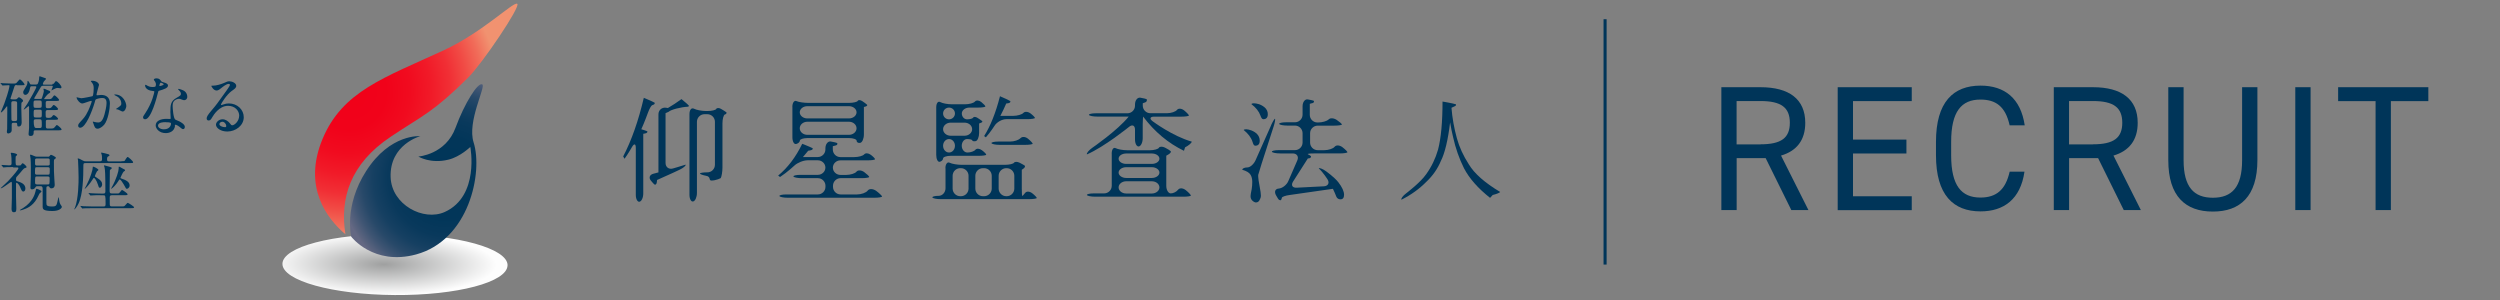 <?xml version="1.0" encoding="UTF-8"?>
<svg id="_レイヤー_2" data-name="レイヤー 2" xmlns="http://www.w3.org/2000/svg" width="408.5" height="49.03" xmlns:xlink="http://www.w3.org/1999/xlink" viewBox="0 0 408.5 49.03">
  <rect x="0" y="0" width="408.5" height="49.03" fill="#808080" stroke="none"/>
  <defs>
    <style>
      .cls-1 {
        fill: url(#_名称未設定グラデーション_6);
      }

      .cls-2 {
        fill: #003559;
      }

      .cls-3 {
        fill: url(#_名称未設定グラデーション);
      }

      .cls-4 {
        fill: none;
        stroke: #003559;
        stroke-miterlimit: 10;
        stroke-width: .5px;
      }

      .cls-5 {
        fill: url(#_名称未設定グラデーション_5);
      }
    </style>
    <radialGradient id="_名称未設定グラデーション" data-name="名称未設定グラデーション" cx="-2099.96" cy="11.48" fx="-2099.96" fy="11.48" r="7.02" gradientTransform="translate(5564.47 86.87) rotate(.37) scale(2.62 -.71)" gradientUnits="userSpaceOnUse">
      <stop offset="0" stop-color="#9fa0a0"/>
      <stop offset="1" stop-color="#fdfdfd"/>
    </radialGradient>
    <radialGradient id="_名称未設定グラデーション_6" data-name="名称未設定グラデーション 6" cx="-128.29" cy="-75.01" fx="-128.29" fy="-75.01" r="19.77" gradientTransform="translate(185.86 -36.96) scale(.88 -.88)" gradientUnits="userSpaceOnUse">
      <stop offset="0" stop-color="#003559"/>
      <stop offset=".38" stop-color="#023659"/>
      <stop offset=".55" stop-color="#09395c"/>
      <stop offset=".69" stop-color="#164062"/>
      <stop offset=".8" stop-color="#284969"/>
      <stop offset=".89" stop-color="#3f5573"/>
      <stop offset=".98" stop-color="#5c647f"/>
      <stop offset="1" stop-color="#646883"/>
    </radialGradient>
    <radialGradient id="_名称未設定グラデーション_5" data-name="名称未設定グラデーション 5" cx="576.31" cy="-850.48" fx="576.31" fy="-850.48" r="54.25" gradientTransform="translate(-202.33 -367.7) scale(.45 -.45)" gradientUnits="userSpaceOnUse">
      <stop offset="0" stop-color="#f10019"/>
      <stop offset=".25" stop-color="#f1021a"/>
      <stop offset=".41" stop-color="#f10b1f"/>
      <stop offset=".55" stop-color="#f11a28"/>
      <stop offset=".68" stop-color="#f12f35"/>
      <stop offset=".79" stop-color="#f14b45"/>
      <stop offset=".9" stop-color="#f16c59"/>
      <stop offset="1" stop-color="#f19270"/>
    </radialGradient>
  </defs>
  <g id="_レイヤー_1" data-name=" レイヤー 1">
    <g>
      <g>
        <path class="cls-2" d="m105.19,15.98l.45.19c.63.26,1.23.54,1.34.62v.09c0,.13-.14.23-.42.31h0c-.15.05-.46.6-.69,1.24,0,0-.55,1.53-1.08,2.69h0c.41.12.86.27.99.34v.09c0,.15-.22.26-.67.31v9.74c0,.68-.27,1.29-.61,1.36s-.61-.45-.61-1.13v-7.67c0-.68-.27-.75-.61-.16,0,0-.6,1.07-1.23,1.94l-.22-.38c1.37-2.63,2.49-5.82,3.37-9.58h.01Zm6.16.22l.11.08c.53.43,1.02.87,1.09.96v.08c0,.08-.08.13-.26.13h0c-.35,0-1.14.13-1.76.29s-1.17.39-1.23.5l-.12.06c-.18.07-.32.14-.43.19v8.14c0,.68.54,1.09,1.2.9,0,0,1-.28,2.08-.63h0c.08.15-.35.53-.96.82,0,0-1.68.81-3.71,1.69-.01.5-.12.76-.31.76-.11,0-.22-.08-.36-.27l-.28-.32c-.46-.5-.29-1.04.38-1.2,0,0,.14-.04.8-.21v-9.49c0-.68.55-1.17,1.23-1.08l.31.05c.74-.42,1.48-.92,2.24-1.47Zm5.68,1.6c.11-.19.45-.2.76-.02s.73.43.92.58v.08c0,.13-.09.22-.28.27h0c-.21.11-.38.75-.38,1.43v7.21c0,.68-.13,1.48-.28,1.75l-.43.19c-.4.14-.76.21-1.09.21-.16,0-.26-.08-.28-.25-.05-.29-.25-.47-.58-.52h0c-.55-.11-1.01-.27-1.01-.38s.55-.19,1.22-.19,1.22-.56,1.22-1.24v-7.02c0-.68-.56-1.24-1.24-1.24h-.46c-.68,0-1.24.56-1.24,1.24v11.62c0,.68-.27,1.31-.61,1.4s-.61-.41-.61-1.09v-13.2c0-.68.33-1.08.73-.87s1.28.38,1.97.38h.25c.68,0,1.33-.15,1.43-.34h0Z"/>
        <path class="cls-2" d="m131.1,23.5l.28.11c.63.25,1.28.53,1.42.62v.09c0,.15-.25.25-.74.31-.28.35-.56.69-.86,1.03h2.43c.68,0,1.24-.56,1.24-1.24v-.18c0-.68.4-1.19.87-1.12s.97.19,1.08.28v.12c0,.12-.09.2-.27.25-.2.05-.36.09-.47.12v.54c0,.68.56,1.24,1.24,1.24h2.27c.68,0,1.41-.2,1.62-.45s.69-.21,1.07.07.7.61.7.72-.56.19-1.24.19h-4.41c-.68,0-1.24.54-1.24,1.19s.56,1.19,1.24,1.19h.94c.68,0,1.44-.23,1.68-.53s.81-.26,1.26.07.82.68.82.79-.56.2-1.24.2h-3.44c-.68,0-1.24.56-1.24,1.24v.18c0,.68.56,1.24,1.24,1.24h2.7c.68,0,1.47-.28,1.73-.63s.9-.32,1.42.07.93.8.93.9-.56.2-1.24.2h-14.17c-.68,0-1.29-.12-1.36-.27s.45-.27,1.13-.27h5.15c.68,0,1.24-.56,1.24-1.24v-.18c0-.68-.56-1.24-1.24-1.24h-2.63c-.68,0-1.29-.12-1.36-.27s.45-.27,1.13-.27h2.85c.68,0,1.24-.54,1.24-1.19s-.56-1.19-1.24-1.19h-1.66c-.68,0-1.66.39-2.15.85,0,0-1.17,1.1-2.36,1.88l-.31-.23c1.56-1.29,2.88-3.02,3.93-5.19h.02Zm-1.63-6.03c0-.68.31-1.12.68-.95s1.23.29,1.93.29h6.66c.68,0,1.33-.15,1.42-.33s.42-.16.73.04.67.47.81.61v.07c0,.11-.18.2-.54.28v4.5c0,.68-.27,1.29-.59,1.36s-.59-.08-.59-.33-.56-.45-1.24-.45h-6.8c-.68,0-1.24.19-1.24.41s-.27.48-.61.56-.61-.41-.61-1.09v-4.97h0Zm1.21.88c0,.55.56,1,1.24,1h6.8c.68,0,1.24-.45,1.24-1s-.56-1-1.24-1h-6.8c-.68,0-1.24.45-1.24,1Zm0,2.61c0,.59.56,1.07,1.24,1.07h6.8c.68,0,1.24-.48,1.24-1.07s-.56-1.07-1.24-1.07h-6.8c-.68,0-1.24.48-1.24,1.07Z"/>
        <path class="cls-2" d="m154.48,27.49c0-.68.32-1.09.69-.9s1.26.34,1.94.34h7.11c.68,0,1.34-.15,1.47-.34s.53-.19.92,0,.77.42.87.5v.12c0,.14-.18.32-.52.53v3.05c0,.68.04,1.24.08,1.24s.26-.23.48-.52.74-.25,1.15.07.74.67.74.77-.56.19-1.24.19h-14.45c-.68,0-1.29-.12-1.36-.27s.39-.27,1.01-.27,1.13-.56,1.13-1.24v-3.31.04Zm-1.5-9.94c0-.68.29-1.08.66-.87s1.22.36,1.9.36h2.15c.68,0,1.41-.2,1.62-.45s.67-.21,1.03.08.67.61.67.72-.56.19-1.24.19h-1.37c-.68,0-1.24.43-1.24.96s.39.96.86.96.93-.13,1.01-.29.39-.14.68.04c.29.18.66.43.8.55v.07c0,.11-.18.2-.52.31v1.53c0,.68-.26,1.29-.56,1.35s-.56,0-.56-.12-.39-.22-.86-.22-.86.49-.86,1.1.42,1.1.93,1.1,1.1-.2,1.3-.45.68-.21,1.07.08.7.61.7.72-.56.19-1.24.19h-4.57c-.68,0-1.24.2-1.24.43s-.26.49-.56.55-.56-.45-.56-1.13v-7.76h.02Zm2.09,1.95c.53,0,.97-.43.97-.96s-.43-.96-.97-.96-.97.43-.97.96.43.96.97.96Zm-.97,1.61c0,.59.56,1.07,1.24,1.07h2.27c.68,0,1.24-.48,1.24-1.07s-.56-1.07-1.24-1.07h-2.27c-.68,0-1.24.48-1.24,1.07Zm0,2.71c0,.61.43,1.1.97,1.1s.97-.49.97-1.1-.43-1.1-.97-1.1-.97.49-.97,1.1Zm1.56,7c0,.68.56,1.24,1.24,1.24h.12c.68,0,1.24-.56,1.24-1.24v-2.1c0-.68-.56-1.24-1.24-1.24h-.12c-.68,0-1.24.56-1.24,1.24v2.1Zm3.71,0c0,.68.56,1.24,1.24,1.24h.2c.68,0,1.24-.56,1.24-1.24v-2.1c0-.68-.56-1.24-1.24-1.24h-.2c-.68,0-1.24.56-1.24,1.24v2.1Zm4.02-15.1l.29.13c.63.27,1.27.56,1.41.67v.11c0,.15-.22.25-.67.28-.31.7-.62,1.39-.96,2.02h2.1c.68,0,1.43-.22,1.66-.48s.74-.23,1.15.07.74.65.74.75-.56.2-1.24.2h-3.44c-.68,0-1.54.47-1.91,1.06,0,0-.67,1.06-1.43,1.91l-.28-.21c1.02-1.62,1.89-3.78,2.58-6.48v-.02Zm3.36,6.87c.25-.31.8-.27,1.22.07s.77.72.77.82-.56.19-1.24.19h-4.13c-.68,0-1.29-.12-1.36-.27s.45-.27,1.13-.27h1.9c.68,0,1.44-.25,1.69-.55h.02Zm-3.57,8.23c0,.68.56,1.24,1.24,1.24h.08c.68,0,1.24-.56,1.24-1.24v-2.1c0-.68-.56-1.24-1.24-1.24h-.08c-.68,0-1.24.56-1.24,1.24v2.1Z"/>
        <path class="cls-2" d="m192.31,17.97c.22-.31.76-.27,1.19.08s.77.72.77.82-.56.19-1.24.19h-4.44c-.68,0-.8.34-.25.75,0,0,3.23,2.43,6.39,3.33h0c0,.21-.49.63-1.09.94l-.18.56c-2.57-1.24-4.8-3.1-6.67-5.59h0s-.07.56-.07,1.24v2.29c0,.68-.28,1.29-.63,1.35s-.63-.46-.63-1.14v-1.61c0-.68-.43-.89-.96-.46,0,0-4.06,3.29-6.9,4.51h0c-.08-.21.32-.69.88-1.08,0,0,4.11-2.82,5.95-5.1h-5.13c-.68,0-1.29-.12-1.36-.27s.45-.27,1.13-.27h5.15c.68,0,1.24-.56,1.24-1.24v-.19c0-.68.39-1.19.87-1.12s.96.2,1.07.28v.12c0,.16-.08.28-.25.36-.18.06-.32.12-.42.15v.39c0,.68.56,1.24,1.24,1.24h2.7c.68,0,1.43-.25,1.66-.55h-.01Zm-10.66,7.14c0-.68.29-1.09.65-.9s1.21.34,1.89.34h3.71c.68,0,1.35-.19,1.47-.41s.58-.23.99-.02.85.48.95.59v.12c0,.15-.25.35-.74.61v4.92c0,.68.33,1.24.74,1.24s.94-.27,1.19-.6.81-.29,1.27.08.82.76.82.87-.56.19-1.24.19h-14.38c-.68,0-1.29-.12-1.36-.27s.45-.27,1.13-.27h1.68c.68,0,1.24-.56,1.24-1.24v-5.25h.01Zm1.13.82c0,.47.56.85,1.24.85h4.19c.68,0,1.24-.38,1.24-.85s-.56-.85-1.24-.85h-4.19c-.68,0-1.24.38-1.24.85Zm0,2.27c0,.48.56.88,1.24.88h4.19c.68,0,1.24-.4,1.24-.88s-.56-.88-1.24-.88h-4.19c-.68,0-1.24.4-1.24.88Zm0,2.42c0,.55.56,1,1.24,1h4.19c.68,0,1.24-.45,1.24-1s-.56-1-1.24-1h-4.19c-.68,0-1.24.45-1.24,1Z"/>
        <path class="cls-2" d="m207.69,20.47c.28-.62.58-1.1.65-1.06.07.05-.02.61-.23,1.26l-1.94,6.01c-.21.65-.47,1.5-.58,1.9v.28c0,.23.08.81.25,1.69.13.66.19,1.13.19,1.41,0,.26-.08.5-.22.74-.14.26-.34.38-.59.38-.19,0-.4-.12-.63-.34-.16-.18-.25-.41-.25-.7,0-.16.06-.55.19-1.15.06-.39.09-.77.09-1.16,0-.47-.09-.86-.28-1.17-.2-.35-.66-.62-1.35-.82h0c0-.21.36-.38.82-.38s1.04-.52,1.33-1.14l2.56-5.75h0Zm-4.47.8c.05-.21.61-.2,1.26.04,0,0,.49.18.88.54.32.33.48.7.48,1.14,0,.55-.25.82-.74.82-.18,0-.32-.2-.43-.61-.23-.73-.72-1.36-1.42-1.93h-.02Zm1.26-4.24c.05-.21.61-.2,1.26,0,0,0,.54.18.93.54.33.31.49.67.49,1.09,0,.54-.25.82-.74.82-.18,0-.33-.2-.46-.59-.25-.69-.74-1.31-1.48-1.87h0Zm12.63,2.48c.25-.27.83-.23,1.3.08.47.32.86.65.86.75s-.56.19-1.24.19h-2.72c-.68,0-1.24.56-1.24,1.24v1.53c0,.68.56,1.24,1.24,1.24h1.08c.68,0,1.44-.25,1.69-.56s.81-.28,1.27.07.82.72.82.82-.56.2-1.24.2h-4.26c-.68,0-1.12.06-.95.14s.39.21.5.31v.06c0,.2-.18.31-.52.31l-2.42,3.79c-.36.58-.11,1.02.58.99l4.47-.23c.68-.04.95-.54.59-1.13,0,0-.68-1.1-1.44-1.8h0c.12-.13.67.09,1.22.49,0,0,1.3.92,1.97,1.76.63.81.95,1.5.95,2.07,0,.49-.2.74-.59.74-.29,0-.5-.13-.65-.38-.18-.47-.38-.92-.58-1.34l-7.06,1.01c-.68.09-1.26.29-1.28.45s-.11.33-.16.4h-.09c-.16,0-.29-.09-.4-.28l-.29-.49c-.35-.59-.16-1.09.42-1.13s1.29-.58,1.56-1.2l1.48-3.4c.27-.62-.06-1.14-.75-1.14h-2.04c-.68,0-1.29-.12-1.36-.27s.45-.27,1.13-.27h2.64c.68,0,1.24-.56,1.24-1.24v-1.53c0-.68-.56-1.24-1.24-1.24h-1.23c-.68,0-1.29-.12-1.35-.27s.46-.27,1.14-.27h1.44c.68,0,1.24-.56,1.24-1.24v-1.37c0-.68.38-1.2.83-1.13s.93.18,1.03.25v.11c0,.12-.08.2-.25.25-.18.04-.33.07-.43.12v1.8c0,.68.56,1.24,1.24,1.24h.12c.68,0,1.44-.22,1.69-.48h.04Z"/>
        <path class="cls-2" d="m235.69,16.59l.69.12c.67.12,1.36.27,1.53.34v.13c0,.09-.25.23-.74.43.13,1.63.42,3.3.89,5,.39,1.41,1.03,2.82,1.94,4.23.9,1.51,2.61,3.02,5.12,4.52h0c-.04.13-.59.35-1.21.5l-.43.47c-1.96-1.55-3.39-3.16-4.27-4.85-.77-1.55-1.37-3.24-1.78-5.1-.2-.82-.36-1.62-.48-2.39-.35,2.91-.86,5.01-1.5,6.29-.54,1.29-1.33,2.43-2.36,3.4-1.17,1.19-2.52,2.16-4.09,2.95h0c-.12-.16.23-.65.79-1.06,0,0,2.31-1.75,3.23-3.08.89-1.23,1.54-2.58,1.96-4.05.48-1.85.73-4.47.73-7.88h0Z"/>
      </g>
      <g>
        <path class="cls-3" d="m82.93,43.35c-.01,2.75-8.26,4.93-18.42,4.86-10.15-.07-18.37-2.35-18.36-5.1.02-2.75,8.26-4.93,18.43-4.86,10.15.07,18.37,2.35,18.36,5.1h-.01Z"/>
        <path class="cls-1" d="m68.73,22.25s-4.95-.5-8.93,5.74c-3.64,5.71-2.41,10.68-2.41,10.68,0,0,3.62,4.79,10.59,2.91,8.66-2.34,10.98-13.38,9.4-18.34-1.06-3.36,2.01-9.07,1.44-9.44-.72-.46-2.95,3.16-4.38,7.06-1.62,4.41-6.08,4.72-6.08,4.72,0,0,1.98,1.24,4.94.5,1.93-.48,3.55-2.07,3.55-2.07,0,0,1.55,8.02-4.16,10.62-3.47,1.58-8.7-1.15-8.86-5.67-.19-5.39,4.9-6.73,4.9-6.73Z"/>
        <path class="cls-5" d="m84.51.62c-.62-.4-5.59,4.63-12.03,7.61-9.69,4.48-16.54,6.66-19.79,14.51-3.25,7.84.73,12.98,3.75,15.54-.9-5.8.69-11.47,7.45-15.97,5.35-3.56,6.83-3.92,12.59-9.61,2.29-2.27,8.66-11.68,8.04-12.08Z"/>
      </g>
      <g>
        <path class="cls-2" d="m292.7,34.32l-4.19-8.48h-4.74v8.48h-2.5V14.25h6.41c4.63,0,7.3,1.93,7.3,5.82,0,2.83-1.4,4.6-3.96,5.35l4.48,8.91h-2.81Zm-5.04-10.74c3.4,0,4.8-1.04,4.8-3.52s-1.4-3.55-4.8-3.55h-3.9v7.08h3.9Z"/>
        <path class="cls-2" d="m312.38,14.25v2.27h-9.6v6.29h8.73v2.27h-8.73v6.99h9.6v2.27h-12.1V14.25h12.1Z"/>
        <path class="cls-2" d="m328.38,20.5c-.69-3.15-2.3-4.23-4.78-4.23-3.09,0-4.78,1.93-4.78,6.9v2.21c0,4.98,1.69,6.9,4.78,6.9,2.62,0,4.11-1.28,4.78-4.23h2.42c-.65,4.51-3.38,6.49-7.18,6.49-4.45,0-7.28-2.68-7.28-9.17v-2.21c0-6.49,2.83-9.17,7.28-9.17,3.96,0,6.57,2.1,7.22,6.49h-2.45Z"/>
        <path class="cls-2" d="m347.02,34.32l-4.19-8.48h-4.74v8.48h-2.5V14.25h6.41c4.63,0,7.3,1.93,7.3,5.82,0,2.83-1.4,4.6-3.96,5.35l4.48,8.91h-2.81Zm-5.04-10.74c3.4,0,4.8-1.04,4.8-3.52s-1.4-3.55-4.8-3.55h-3.9v7.08h3.9Z"/>
        <path class="cls-2" d="m368.86,14.25v11.9c0,5.94-2.83,8.42-7.28,8.42s-7.28-2.48-7.28-8.38v-11.94h2.5v11.94c0,4.39,1.69,6.12,4.78,6.12s4.78-1.71,4.78-6.12v-11.94s2.5,0,2.5,0Z"/>
        <path class="cls-2" d="m377.55,34.32h-2.5V14.25h2.5v20.09h0Z"/>
        <path class="cls-2" d="m396.79,14.25v2.27h-6.12v17.81h-2.5v-17.81h-6.12v-2.27s14.73,0,14.73,0Z"/>
      </g>
      <line class="cls-4" x1="262.27" y1="3.14" x2="262.27" y2="43.23"/>
      <g>
        <path class="cls-2" d="m2.72,13.88c-.23,0-.32.09-.39.34-.07.2-.62,1.84-.62,1.87,0,.15.31.15.42.15h.32c.14,0,.25,0,.38-.14.15-.18.19-.21.27-.21s.67.33.67.58c0,.09-.02.11-.15.21-.13.09-.14.11-.14.88,0,.39.06,2.1.06,2.44,0,.09,0,.67-.48.67-.22,0-.23-.07-.26-.4,0-.2-.14-.21-.28-.21h-.33c-.28,0-.28.15-.28.46v.76c0,.4-.41.53-.58.53-.14,0-.21-.14-.21-.29,0-.07.05-.4.05-.48,0-.9.02-1.81.02-2.7v-.82c0-.07,0-.15-.05-.15s-.07.05-.18.19c-.21.32-.68.81-.76.81-.04,0-.06-.02-.06-.07,0-.02.49-1.16.56-1.37.77-2.11.85-2.86.85-2.9,0-.05,0-.11-.13-.11-.15,0-.9.05-.99.05-.05,0-.07-.02-.09-.07l-.21-.25s-.06-.06-.06-.07c0,0,.02-.02.05-.02.07,0,.34.04.39.04.55.04,1.62.05,1.7.05.39,0,.43-.04.62-.26.31-.36.34-.41.43-.41.18,0,.75.69.75.8,0,.15-.06.15-.56.15h-.74v-.02Zm-.53,2.65c-.23,0-.34.07-.34.32,0,.38,0,2.38.02,2.68.02.22.2.25.33.25h.26c.18,0,.33-.05.34-.27v-2.64c0-.16-.02-.33-.34-.33h-.28.01Zm6.37-2.82c.2,0,.21,0,.32-.16.12-.19.19-.29.27-.29.25,0,.9.73.9,1.01,0,.08-.07.16-.16.16-.07,0-.38-.06-.46-.06-.21,0-.34.06-.6.19-.09.06-.29.16-.41.21,0,0-.02,0-.02-.02s.23-.53.23-.63-.11-.11-.16-.11h-1.39c-.13,0-.27,0-.39.18-.15.21-.34.6-.48.82-.09.16-.62,1.01-.62,1.04,0,.11.08.11.16.11h.92c.14,0,.18-.09.21-.21.08-.21.29-.93.29-1.09,0-.05-.07-.25-.07-.29,0-.07.05-.08.09-.08.07,0,.43.16.5.2.47.16.52.19.52.33s-.09.19-.26.27c-.25.14-.75.83-.75.87s.06.04.11.04h.53c.43,0,.53,0,.73-.27.21-.31.25-.34.34-.34.14,0,.75.6.75.74,0,.07-.05.11-.08.12-.08.04-.21.04-.48.04h-1.29c-.34,0-.34.14-.34.39,0,.62,0,.7.13.76.07.04.11.04.41.04.2,0,.34-.05.49-.26s.21-.27.29-.27c.13,0,.7.49.7.67,0,.07-.05.09-.09.12-.07.04-.21.04-.48.04h-1.14c-.18,0-.32.05-.32.35,0,.27,0,.72.04.79.07.14.2.14.48.14.34,0,.45-.12.55-.26.09-.13.16-.2.27-.2.13,0,.69.45.69.61,0,.07-.06.09-.09.12-.08.04-.21.04-.48.04h-1.09c-.12,0-.31,0-.34.19v.9c0,.34.18.34.34.34h.41c.48,0,.53-.02.73-.26.22-.27.25-.31.34-.31.11,0,.76.58.76.7,0,.06-.05.09-.09.12-.07.04-.2.04-.48.04h-3.69c-.31,0-.31.08-.31.34,0,.19,0,.58-.48.58-.32,0-.35-.11-.35-.34,0-.14.07-.82.08-.97v-3.39c0-.09,0-.16-.09-.16-.06,0-.68.56-.77.56,0,0-.02,0-.02-.02,0-.07.48-.77.59-.93.38-.61,1.48-2.56,1.48-2.75,0-.12-.14-.12-.21-.12h-.5c-.2,0-.27,0-.32.28-.18,1.13-.73,1.13-.77,1.13-.2,0-.35-.19-.35-.41,0-.2.05-.25.38-.81.25-.4.32-.56.32-.96,0-.05,0-.11.05-.11.02,0,.14.02.36.48.06.11.09.12.34.12h.61c.21,0,.29-.05.36-.21.04-.07.19-.49.19-.92,0-.09,0-.22.11-.22.04,0,.9.31.93.32.04,0,.07.07.07.12,0,.07-.28.32-.33.39-.07.12-.18.33-.18.42,0,.12.12.12.21.12h1.33l.05-.06Zm-2.08,5.49c.35,0,.35-.08.35-.65s0-.63-.34-.63h-.63c-.36,0-.36.07-.36.63s0,.65.35.65c0,0,.63,0,.63,0Zm0-1.58c.34,0,.34-.11.34-.6s0-.6-.34-.6h-.67c-.33,0-.33.11-.33.6s0,.6.34.6h.66Zm0,3.3c.29,0,.35-.08.35-.47,0-.87,0-.96-.36-.96h-.63c-.29,0-.33.12-.33.36,0,.7.12,1.06.35,1.06h.62,0Z"/>
        <path class="cls-2" d="m12.48,15.98s.05-.08.09-.08c.04,0,.6.15.72.15.32,0,1.8-.32,1.82-.33.19-.13.2-1.22.2-1.28,0-.28-.02-.61-.27-.92-.16-.2-.19-.21-.19-.25,0-.07.13-.08.18-.08.73,0,1.15.41,1.15.69,0,.02-.41,1.4-.41,1.6,0,.07.05.09.12.09.06,0,.55-.06.63-.06.81,0,1.44.39,1.44,1.39,0,.86-.31,2.71-.93,3.47-.31.35-.74.66-1.1.66-.41,0-.52-.4-.63-.75-.02-.06-.14-.34-.14-.35,0-.04.02-.06.06-.06.05,0,.23.07.27.07.21.05.43.07.55.07.32,0,.72-.15,1.03-1.31.12-.43.34-1.31.34-1.88,0-.76-.43-.81-.75-.81-.34,0-.96.16-1.03.26-.05.06-.06.09-.16.47-.43,1.47-1.48,4.13-2.36,4.13-.23,0-.34-.15-.34-.34,0-.22.07-.32.73-1.03.29-.33.75-.82,1.33-2.44.05-.11.15-.43.15-.5,0-.04,0-.08-.07-.08-.23,0-1.24.43-1.46.43-.42,0-.92-.68-.92-.92h-.05Zm7.55,2.25c-.11,0-.61-.29-.74-.33-.06-.02-.34-.05-.34-.07,0-.07.35-.25.42-.31.4-.31.45-.34.45-.62,0-.19-.07-.89-.88-1.24-.08-.05-.26-.12-.26-.16,0-.07.05-.07.07-.07,1.39,0,1.89,1.36,1.89,1.91,0,.13-.16.89-.62.89h.01Z"/>
        <path class="cls-2" d="m25.49,13.81c0-.16-.06-.33-.15-.48-.04-.06-.21-.26-.21-.31,0-.13.22-.22.45-.22.43,0,.61.23.77.48.06.07.16.12.48.21.21.06.62.18.62.48,0,.41-.61.61-1.48.87-.09.04-.11.07-.2.45-.13.54-1.06,4.2-2.05,4.2-.29,0-.34-.2-.34-.31,0-.15.04-.21.35-.67,1.17-1.73,1.49-3.47,1.49-3.52,0-.09-.07-.11-.23-.12-1.28-.11-1.28-.87-1.28-.88,0-.05,0-.13.07-.13.05,0,.07,0,.29.14.12.07.42.22.83.22.02,0,.4,0,.48-.07s.09-.23.09-.34h.01Zm3.11,6.77c-.14.94-.96,1.17-1.53,1.17-1.03,0-1.63-.72-1.63-1.26,0-.7.76-1.07,1.74-1.07.08,0,.49.02.56.02.09,0,.15,0,.15-.12,0-.16-.05-.89-.05-1.03,0-1.19.07-1.76.97-2.28.67-.39.75-.42.75-.7,0-.23-.23-.49-.31-.55-.09-.08-.14-.13-.14-.18,0-.04.04-.06.07-.06.07,0,.41.09.63.19.75.28.79.94.79,1.1,0,.41-.29.56-.5.56,0,0-.14,0-.25-.05-.41-.15-.46-.18-.59-.18-.26,0-.62.15-.79.33-.25.23-.26.62-.26.9s.11,1.95.43,2.17c.09.07.61.25.7.31.22.12.86.47.86.87,0,.19-.07.38-.29.38-.11,0-.18-.04-.34-.18-.29-.26-.79-.6-.94-.53-.05.02-.05.07-.07.18h.01Zm-1.56-.62c-.25,0-1.22,0-1.22.58,0,.26.33.59.97.59,1.04,0,1.2-.82,1.14-1-.06-.16-.63-.16-.89-.16Zm-.29-6.19c0-.07-.38-.27-.45-.27-.19,0-.26.45-.26.48,0,.02,0,.06.02.07.04.04.68-.11.68-.27h0Z"/>
        <path class="cls-2" d="m39.09,18.93c0-.89-.75-1.64-1.83-1.64-1.43,0-2.35,1.48-2.55,1.82-.21.36-.33.58-.62.58-.26,0-.32-.21-.32-.31,0-.27.08-.5.86-1.41.7-.82.81-.96,2.44-3.25.35-.5.5-.74.5-.86,0-.07-.07-.15-.21-.15-.4,0-1.03.54-1.22.69-.43.35-.59.39-.76.39-.5,0-.85-.69-.85-.75,0-.04.04-.04.26-.04.58,0,1.37-.26,1.68-.39.67-.29.75-.33.99-.33.43,0,1.14.27,1.14.75,0,.32-.25.49-.76.85-.77.55-1.73,2.03-1.73,2.22,0,.04.04.07.07.07.07-.02.21-.07.27-.09.34-.13.65-.18.95-.18,1.39,0,2.43,1.03,2.43,2.25,0,1.37-1.33,2.34-2.7,2.34-1.07,0-1.84-.58-1.84-1.12,0-.39.46-.88,1.07-.88.5,0,.93.31,1.23.69.15.2.21.29.36.29.36,0,1.13-.66,1.13-1.56h.01Zm-2.78.97c-.26,0-.46.2-.46.38,0,.28.47.5.93.5.11,0,.19-.07.19-.2,0-.26-.26-.69-.66-.69h0Z"/>
        <path class="cls-2" d="m2.15,27.3c-.94,0-1.26.02-1.36.04-.04,0-.2.02-.22.02-.05,0-.07-.02-.09-.07l-.2-.25s-.06-.06-.06-.07.02-.02.05-.02c.11,0,1.01.07,1.2.07.33,0,.42-.07.42-.35,0-.73-.02-1.07-.06-1.31,0-.05-.07-.27-.07-.33s.06-.07.11-.07c.28.02.94.13.94.34,0,.05-.16.18-.19.2-.07.09-.07.15-.07.58,0,.34,0,.74.04.82.07.14.2.14.27.14h.29c.23,0,.25-.04.28-.08.02-.04.18-.29.28-.29.08,0,.63.43.63.62,0,.09-.02.11-.36.21-.12.05-.53.55-.68.74-.09.12-.62.68-.62.7-.06.12-.06.2-.06.41s.04.21.34.31c.55.16,1.19.46,1.19,1.14,0,.39-.22.5-.34.5-.21,0-.27-.14-.56-.82-.12-.28-.41-.62-.54-.62-.09,0-.09.14-.09.2v2.01c0,.32.05,1.97.05,2.01,0,.46-.08.6-.4.6-.38,0-.38-.4-.38-.6,0-.27.05-1.46.05-1.71v-2.45s0-.21-.11-.21c-.08,0-1.42,1.06-1.67,1.06,0,0-.04,0-.04-.04,0,0,1.02-.94,1.2-1.13,1.03-1.1,1.69-1.94,1.69-2.11,0-.13-.13-.13-.19-.13h-.68l.02-.04Zm4.63,3.97c0,.08-.29.32-.33.36-.07.13-.35.72-.42.83-.76,1.31-1.75,1.63-2.38,1.84-.21.07-.34.07-.35.07-.04,0-.06-.02-.06-.04,0-.04.46-.28.54-.34,1.6-1.03,1.91-2.28,2.02-2.71.08-.39.09-.43.19-.43s.34.11.35.12c.12.05.43.19.43.28h.01Zm1.04-5.66c.13,0,.21,0,.29-.12.12-.15.15-.2.22-.2.09,0,.81.34.81.5,0,.07-.02.07-.2.21-.13.09-.13.16-.13.41,0,1.57,0,1.75.06,2.65,0,.18.07,1.08.07,1.13,0,.59-.48.59-.54.59-.2,0-.25-.08-.32-.21-.04-.07-.07-.14-.22-.14-.28,0-.28.12-.28.38v2.28c0,.45.02.65.93.65.7,0,.74-.15.93-1.03,0-.05.11-.48.13-.48.04,0,.06.05.07.21,0,.11.07.65.2.9.04.07.27.38.27.46,0,.16-.34.68-1.54.68-1.54,0-1.57-.34-1.6-.62v-3.04c0-.39-.2-.39-.35-.39h-.53c-.21,0-.22.05-.34.23-.09.19-.34.28-.53.28-.2,0-.25-.12-.25-.33,0-.07.02-.34.02-.39.05-.65.05-2.14.05-2.86,0-.55-.02-1.26-.05-1.46,0-.16-.08-.4-.08-.55,0-.05.04-.08.09-.08.07,0,.14.04.68.26.16.07.22.07.32.07h1.82-.01Zm-1.77.28c-.11,0-.26,0-.32.18v.73c0,.25.22.25.33.25h1.75c.11,0,.25,0,.32-.18v-.73c0-.25-.22-.25-.33-.25h-1.75Zm-.06,1.43c-.27,0-.27.05-.27.96,0,.15.07.26.27.26h1.87c.27,0,.27-.05.27-.9,0-.12,0-.32-.27-.32,0,0-1.87,0-1.87,0Zm.08,1.51c-.34,0-.34.02-.34.95,0,.2,0,.36.34.36h1.7c.34,0,.34-.02.34-.96,0-.2,0-.35-.34-.35h-1.7Z"/>
        <path class="cls-2" d="m19.83,26.35c.47,0,.49-.04.55-.09.07-.09.35-.61.47-.61.15,0,.9.69.9.86,0,.14-.07.14-.59.14h-7.2c-.34,0-.34.07-.34.63,0,1.57-.07,4.5-.79,5.99-.23.48-.59.95-.69.95,0,0-.02,0-.02-.02,0-.04.09-.19.11-.21.6-1.51.61-4.31.61-4.99,0-.48-.06-2.56-.09-2.84,0-.04-.06-.18-.06-.21,0-.05.04-.06.07-.06.15,0,.38.13.77.34.2.11.31.13.48.13h2.32c.33,0,.34-.2.34-.35,0-.18,0-.6-.06-.75,0-.05-.09-.22-.09-.26,0-.05.02-.07.07-.07.11,0,.9.2,1.14.28.09.05.15.07.15.16s0,.09-.18.18c-.15.07-.21.13-.21.53,0,.28.2.29.34.29h1.98Zm-3.43,5.54c-.25,0-1,0-1.37.04-.04,0-.2.02-.22.02s-.06-.02-.09-.07l-.21-.25s-.05-.06-.05-.07c0,0,0-.02.04-.02.07,0,.41.04.48.04.48.02.97.05,1.48.05h.41c.19,0,.35-.02.35-.34,0-2.86-.05-3.52-.14-3.94,0-.05-.09-.21-.09-.26s.04-.07.07-.07c.02,0,.68.19.81.22.25.07.4.13.4.23,0,.06-.02.07-.26.27-.05.05-.05.07-.06.15,0,0-.04,3.03-.04,3.25,0,.4.08.47.36.47h.8c.26,0,.29,0,.34-.02.12-.04.46-.56.52-.56s.92.54.92.72c0,.13-.18.15-.36.15h-2.22c-.34,0-.34.18-.34.48,0,1.03,0,1.14.04,1.21.07.14.22.14.32.14h1.48c.49,0,.54,0,.69-.19.31-.35.34-.39.43-.39.07,0,1.02.58,1.02.72,0,.15-.21.15-.59.15h-6.25c-.25,0-1,0-1.37.02-.04,0-.2.04-.22.04s-.06-.04-.09-.07l-.2-.25s-.05-.06-.05-.07c0-.02,0-.04.04-.04.07,0,.41.04.48.05.49.02.97.04,1.48.04h1.77c.34,0,.34-.16.34-.46,0-1.37-.04-1.37-.35-1.37h-.49.01Zm-.4-1.73c-.21-.69-.56-1.1-.65-1.1-.05,0-.08.05-.12.11-.55.92-1.3,1.69-1.37,1.69,0,0-.02,0-.02-.04.08-.15.23-.43.29-.55.69-1.34,1.03-2.55,1.03-2.95,0-.07,0-.09.07-.09.12,0,.85.36.85.53,0,.06-.04.08-.23.23-.05.04-.35.69-.35.77s0,.09.29.26c.77.46.9.8.9,1.12s-.26.54-.35.54c-.18,0-.2-.06-.34-.53h0Zm2.15.65s.07-.12.08-.14c.83-1.47,1.16-2.76,1.16-3.11,0-.29,0-.33.07-.33.08,0,.4.21.48.25.46.22.49.25.49.34s-.06.12-.22.22c-.12.07-.53.99-.53,1,0,.07.09.12.15.13.67.22,1.35.52,1.35,1.12,0,.41-.33.56-.45.56-.13,0-.16-.06-.49-.68-.18-.33-.54-.85-.67-.85-.07,0-.11.07-.15.13-.13.21-.55.92-1.19,1.37,0,0-.04.02-.06.02,0,0-.02-.02-.02-.05h-.01Z"/>
      </g>
    </g>
  </g>
</svg>